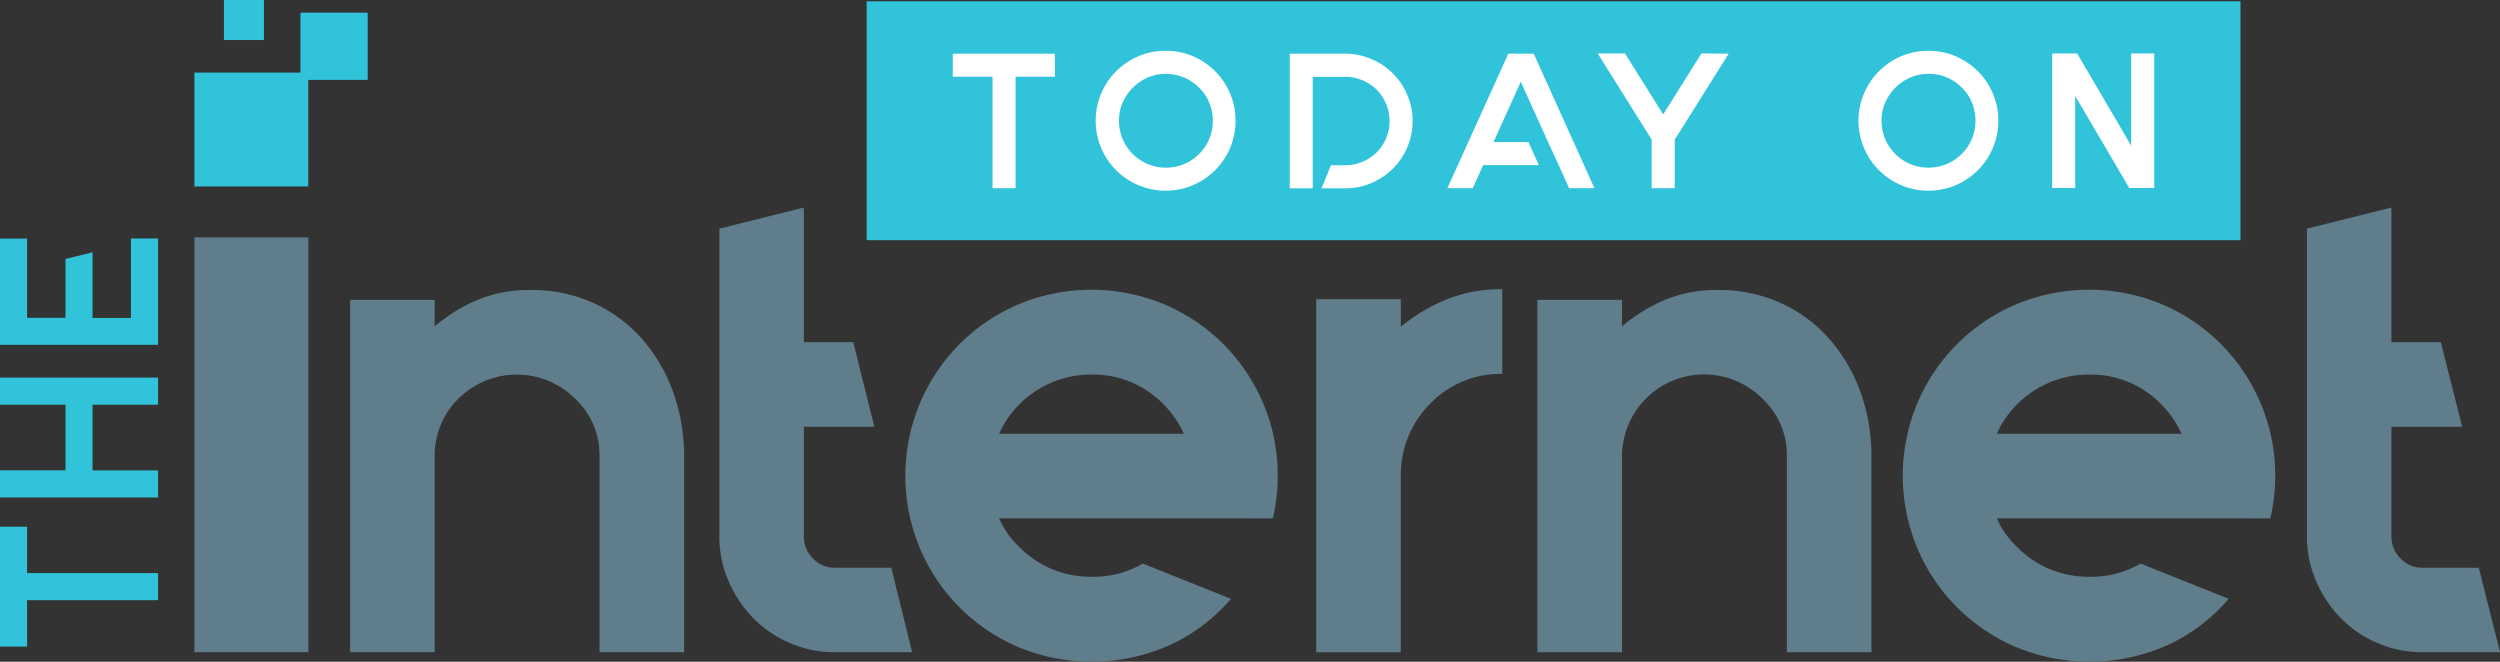 <?xml version="1.0" encoding="UTF-8" standalone="no"?>
<svg
   xmlns:dc="http://purl.org/dc/elements/1.1/"
   xmlns:cc="http://creativecommons.org/ns#"
   xmlns:rdf="http://www.w3.org/1999/02/22-rdf-syntax-ns#"
   xmlns:svg="http://www.w3.org/2000/svg"
   xmlns="http://www.w3.org/2000/svg"
   id="Layer_1"
   data-name="Layer 1"
   viewBox="0 0 377.42 99.9"
   version="1.1"
   width="377.42"
   height="99.9">
  <rect x="0" y="0" width="377.42" height="99.9" fill="#333333" stroke="none"/>
  <defs
     id="defs4">
    <style
       id="style2">.cls-1{fill:#30c3da;}.cls-2{fill:#fff;}.cls-3{fill:#607d8b;}</style>
  </defs>
  <title
     id="title6">102</title>
  <rect
     class="cls-1"
     x="130.84"
     y="0.19"
     width="207.4"
     height="36.07"
     id="rect8" />
  <path
     class="cls-2"
     d="m 159.27,11.58 h -5.95 v 16.83 h -3.48 v -16.83 h -6 V 8.1 h 15.4 z"
     id="path10" />
  <path
     class="cls-2"
     d="m 176.01,7.67 a 10.37,10.37 0 0 1 4.11,0.82 10.67,10.67 0 0 1 5.59,5.63 10.69,10.69 0 0 1 0,8.21 10.58,10.58 0 0 1 -5.63,5.63 10.57,10.57 0 0 1 -8.21,0 10.73,10.73 0 0 1 -3.37,-2.26 10.56,10.56 0 0 1 -2.26,-3.37 10.57,10.57 0 0 1 0,-8.21 10.52,10.52 0 0 1 2.26,-3.36 10.76,10.76 0 0 1 3.37,-2.27 10.28,10.28 0 0 1 4.14,-0.82 z m 0,3.48 a 6.85,6.85 0 0 0 -2.7,0.54 7.31,7.31 0 0 0 -3.84,3.84 6.85,6.85 0 0 0 -0.54,2.7 7.06,7.06 0 0 0 7.08,7.08 7.11,7.11 0 0 0 2.71,-0.53 6.93,6.93 0 0 0 2.31,-1.54 6.79,6.79 0 0 0 1.54,-2.3 7.14,7.14 0 0 0 0.52,-2.71 7,7 0 0 0 -0.52,-2.7 6.85,6.85 0 0 0 -1.54,-2.29 7.08,7.08 0 0 0 -5,-2.09 z"
     id="path12" />
  <path
     class="cls-2"
     d="m 207.05,8.92 a 10.22,10.22 0 0 1 3.24,2.18 10,10 0 0 1 2.17,3.23 10.13,10.13 0 0 1 0,7.89 10.19,10.19 0 0 1 -2.17,3.24 10.36,10.36 0 0 1 -3.24,2.17 9.91,9.91 0 0 1 -3.94,0.8 h -3.6 l 1.42,-3.48 h 2.18 a 6.52,6.52 0 0 0 2.55,-0.51 7,7 0 0 0 2.18,-1.44 6.78,6.78 0 0 0 1.43,-2.16 6.5,6.5 0 0 0 0.51,-2.56 6.61,6.61 0 0 0 -0.51,-2.56 6.83,6.83 0 0 0 -1.43,-2.17 7,7 0 0 0 -2.18,-1.44 6.52,6.52 0 0 0 -2.55,-0.51 h -4.93 v 16.83 h -3.47 V 8.1 h 8.42 a 9.91,9.91 0 0 1 3.92,0.82 z"
     id="path14" />
  <path
     class="cls-2"
     d="m 240.71,28.41 h -3.83 l -1.57,-3.49 -1.6,-3.47 -4.12,-9.11 -4.12,9.11 h 5.28 l 1.57,3.48 h -8.41 l -1.57,3.48 h -3.83 l 9.2,-20.31 h 3.83 z"
     id="path16" />
  <path
     class="cls-2"
     d="m 260.98,8.1 -7.83,12.48 -0.32,0.49 v 7.34 h -3.48 v -7.34 L 241.2,8.07 h 4.12 l 5.77,9.2 5.77,-9.2 z"
     id="path18" />
  <path
     class="cls-2"
     d="m 291.13,7.67 a 10.37,10.37 0 0 1 4.11,0.82 10.83,10.83 0 0 1 3.36,2.27 10.52,10.52 0 0 1 2.26,3.36 10.57,10.57 0 0 1 0,8.21 10.56,10.56 0 0 1 -2.26,3.37 10.8,10.8 0 0 1 -3.36,2.26 10.59,10.59 0 0 1 -8.22,0 10.8,10.8 0 0 1 -3.36,-2.26 10.56,10.56 0 0 1 -2.26,-3.37 10.57,10.57 0 0 1 0,-8.21 10.52,10.52 0 0 1 2.26,-3.36 10.83,10.83 0 0 1 3.36,-2.27 10.37,10.37 0 0 1 4.11,-0.82 z m 0,3.48 a 6.85,6.85 0 0 0 -2.7,0.54 7.31,7.31 0 0 0 -3.84,3.84 6.85,6.85 0 0 0 -0.54,2.7 7.06,7.06 0 0 0 7.08,7.08 7.11,7.11 0 0 0 2.71,-0.53 6.93,6.93 0 0 0 2.31,-1.54 6.79,6.79 0 0 0 1.56,-2.32 7.14,7.14 0 0 0 0.52,-2.71 7,7 0 0 0 -0.52,-2.7 6.85,6.85 0 0 0 -1.54,-2.29 7.08,7.08 0 0 0 -5,-2.09 z"
     id="path20" />
  <path
     class="cls-2"
     d="M 325.22,8.07 V 28.38 h -3.77 l -8.16,-13.89 v 13.89 h -3.48 V 8.07 h 3.77 l 8.15,13.9 V 8.07 Z"
     id="path22" />
  <path
     class="cls-3"
     d="m 80.2,43.78 a 22.28,22.28 0 0 1 9.46,2 21.67,21.67 0 0 1 7.29,5.42 25,25 0 0 1 4.68,8 28.67,28.67 0 0 1 1.65,9.79 v 29.47 H 90.51 v -29.47 a 11.64,11.64 0 0 0 -3.72,-8.83 12.47,12.47 0 0 0 -17.55,0 12,12 0 0 0 -3.62,8.83 v 29.47 H 52.86 v -53.19 h 12.76 v 4 a 25.34,25.34 0 0 1 6.49,-4 20.4,20.4 0 0 1 8.09,-1.49 z"
     id="path24" />
  <path
     class="cls-3"
     d="m 137.71,98.46 h -11.67 a 16.75,16.75 0 0 1 -6.8,-1.39 17.12,17.12 0 0 1 -5.54,-3.77 18.34,18.34 0 0 1 -3.72,-5.59 16.92,16.92 0 0 1 -1.38,-6.81 v -46.38 l 12.76,-3.19 v 20.32 h 7.45 l 3.19,12.77 h -10.64 v 16.5 a 4.61,4.61 0 0 0 1.39,3.41 4.5,4.5 0 0 0 3.29,1.38 h 8.51 z"
     id="path26" />
  <path
     class="cls-3"
     d="m 178.71,78.25 h -27.88 a 13.27,13.27 0 0 0 3.09,4.36 15,15 0 0 0 5,3.35 15.54,15.54 0 0 0 5.85,1.12 14.9,14.9 0 0 0 7.76,-2 l 13.3,5.32 a 26.69,26.69 0 0 1 -9.26,7 28.88,28.88 0 0 1 -22.76,0.32 28,28 0 0 1 -14.95,-15 28.34,28.34 0 0 1 0,-21.8 28,28 0 0 1 14.95,-15 28.62,28.62 0 0 1 21.9,0 28,28 0 0 1 15,15 27.62,27.62 0 0 1 2.18,10.95 26.66,26.66 0 0 1 -0.74,6.39 z m -13.93,-21.7 a 15.21,15.21 0 0 0 -10.85,4.46 14.48,14.48 0 0 0 -3.09,4.47 h 27.87 a 14.62,14.62 0 0 0 -3.08,-4.47 14.77,14.77 0 0 0 -10.86,-4.46 z"
     id="path28" />
  <path
     class="cls-3"
     d="m 218.22,45.27 a 21.72,21.72 0 0 1 8.57,-1.6 v 12.77 a 14.78,14.78 0 0 0 -10.86,4.48 15.27,15.27 0 0 0 -4.46,10.85 v 26.7 h -12.76 v -53.3 h 12.77 v 4.15 a 27.05,27.05 0 0 1 6.74,-4.05 z"
     id="path30" />
  <path
     class="cls-3"
     d="m 259.44,43.78 a 22.32,22.32 0 0 1 9.47,2 21.67,21.67 0 0 1 7.29,5.42 25,25 0 0 1 4.68,8 28.67,28.67 0 0 1 1.65,9.79 v 29.47 h -12.77 v -29.47 a 11.64,11.64 0 0 0 -3.72,-8.83 12.4,12.4 0 0 0 -21.17,8.83 v 29.47 H 232.1 v -53.19 h 12.77 v 4 a 25.17,25.17 0 0 1 6.49,-4 20.35,20.35 0 0 1 8.08,-1.49 z"
     id="path32" />
  <path
     class="cls-3"
     d="m 329.33,78.25 h -27.87 a 13.27,13.27 0 0 0 3.09,4.36 15,15 0 0 0 5,3.35 15.54,15.54 0 0 0 5.85,1.12 14.9,14.9 0 0 0 7.76,-2 l 13.3,5.32 a 26.74,26.74 0 0 1 -9.25,7 28.9,28.9 0 0 1 -22.77,0.32 28,28 0 0 1 -15,-15 28.34,28.34 0 0 1 0,-21.8 28,28 0 0 1 15,-15 28.62,28.62 0 0 1 21.91,0 28,28 0 0 1 14.95,15 27.62,27.62 0 0 1 2.18,10.95 26.66,26.66 0 0 1 -0.74,6.39 z m -13.93,-21.7 a 15.21,15.21 0 0 0 -10.85,4.46 14.48,14.48 0 0 0 -3.09,4.47 h 27.87 a 14.62,14.62 0 0 0 -3.08,-4.47 14.77,14.77 0 0 0 -10.85,-4.46 z"
     id="path34" />
  <path
     class="cls-3"
     d="m 377.42,98.46 h -11.71 a 16.75,16.75 0 0 1 -6.8,-1.39 17.12,17.12 0 0 1 -5.54,-3.77 18.34,18.34 0 0 1 -3.72,-5.59 16.92,16.92 0 0 1 -1.38,-6.81 v -46.38 l 12.76,-3.19 v 20.32 h 7.45 l 3.23,12.77 h -10.68 v 16.5 a 4.61,4.61 0 0 0 1.39,3.41 4.5,4.5 0 0 0 3.29,1.38 h 8.51 z"
     id="path36" />
  <path
     class="cls-1"
     d="m 4.09,79.52 v 7 h 19.77 v 4.09 H 4.09 v 7 H 0 v -18.09 z"
     id="path38" />
  <path
     class="cls-1"
     d="m 0,57.01 h 23.86 v 4.09 h -9.89 v 9.91 h 9.89 v 4.09 H 0 v -4.09 h 9.89 v -9.91 H 0 Z"
     id="path40" />
  <path
     class="cls-1"
     d="m 4.09,47.98 h 5.8 v -8.89 l 4.08,-1 v 9.91 h 5.8 v -12 h 4.09 v 16.05 H 0 v -16.03 h 4.09 z"
     id="path42" />
  <path
     class="cls-3"
     d="m 46.55,98.46 h -17.2 v -62.62 h 17.2 z"
     id="path44" />
  <rect
     class="cls-1"
     x="29.35"
     y="10.96"
     width="17.19"
     height="17.19"
     id="rect46" />
  <rect
     class="cls-1"
     x="45.36"
     y="1.91"
     width="10.15"
     height="10.15"
     id="rect48" />
  <rect
     class="cls-1"
     x="33.81"
     y="0"
     width="6.04"
     height="6.04"
     id="rect50" />
</svg>
